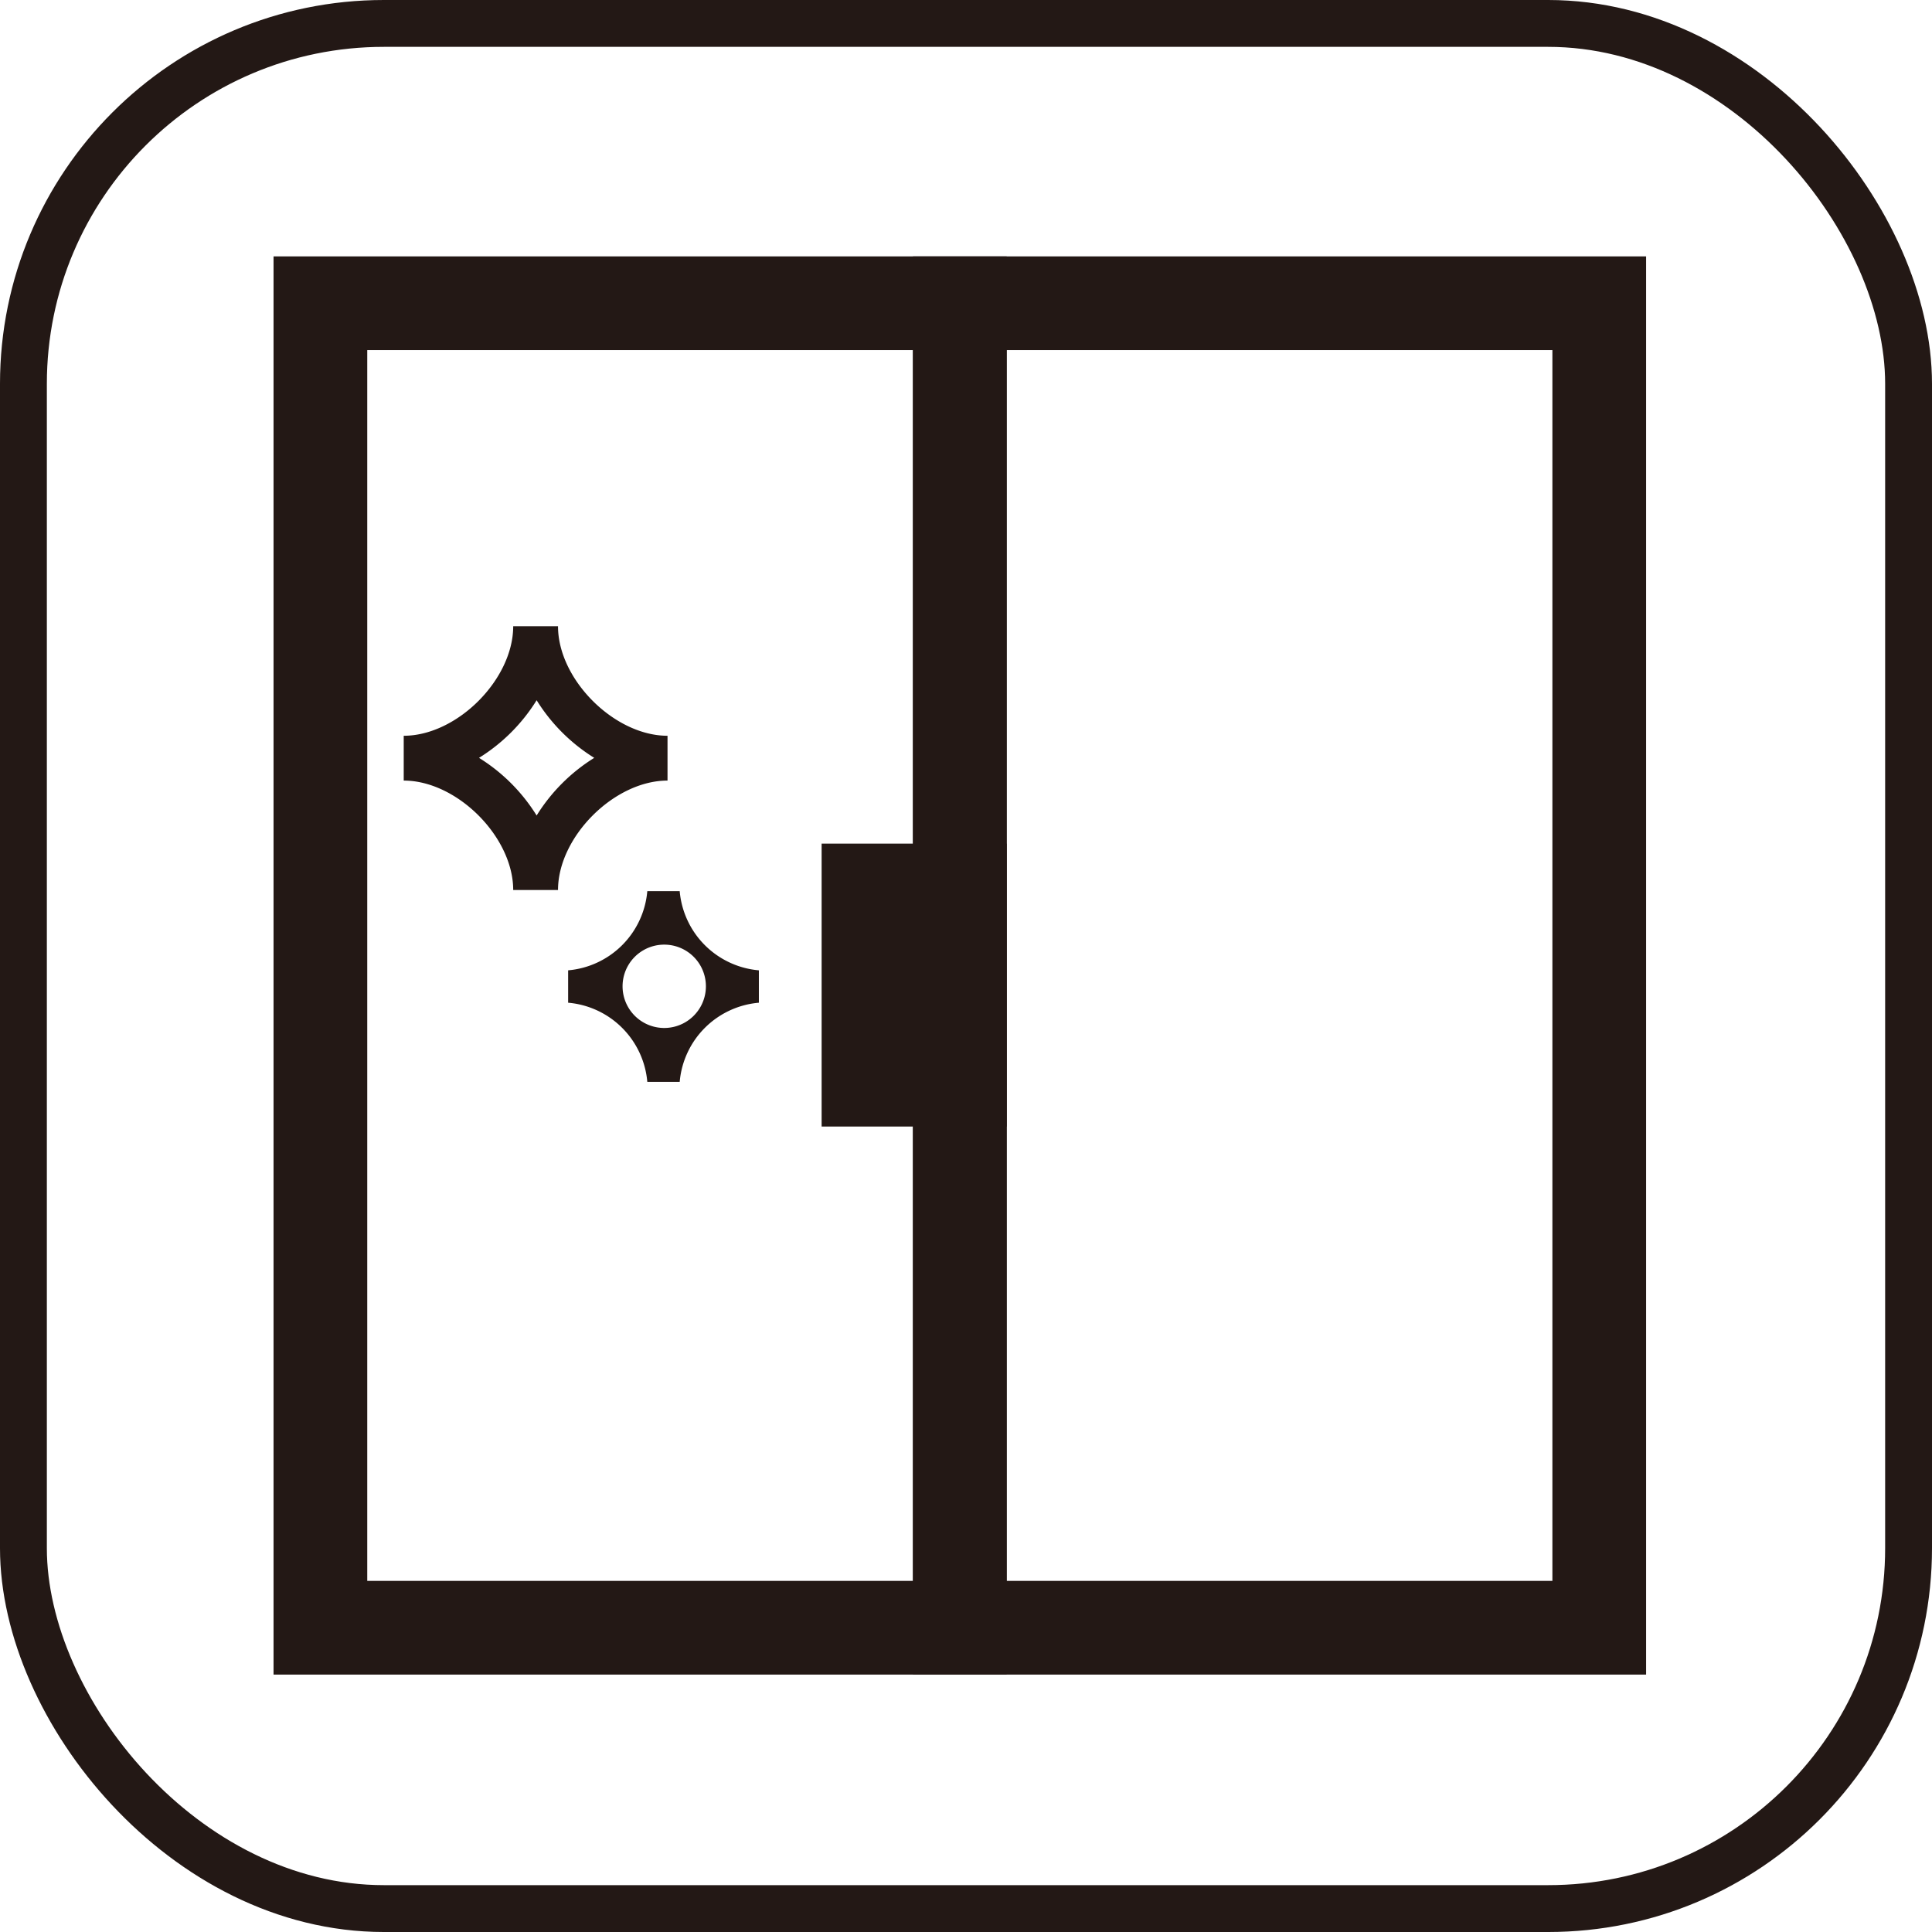 <svg xmlns="http://www.w3.org/2000/svg" width="123.7" height="123.7" viewBox="0 0 123.7 123.7">
  <g id="グループ_947" data-name="グループ 947" transform="translate(-1182.863 -1615.2)">
    <rect id="長方形_518" data-name="長方形 518" width="120.7" height="120.7" rx="23.075" transform="translate(1184.363 1616.7)" fill="none" stroke="#231815" stroke-miterlimit="10" stroke-width="3"/>
    <g id="グループ_675" data-name="グループ 675">
      <rect id="長方形_527" data-name="長方形 527" width="5.849" height="12.115" transform="translate(1238.469 1672.214)" fill="none" stroke="#231815" stroke-miterlimit="10" stroke-width="6"/>
      <rect id="長方形_528" data-name="長方形 528" width="40.94" height="84.803" transform="translate(1203.377 1634.616)" fill="none" stroke="#231815" stroke-miterlimit="10" stroke-width="6"/>
      <rect id="長方形_529" data-name="長方形 529" width="40.94" height="84.803" transform="translate(1244.318 1634.616)" fill="none" stroke="#231815" stroke-miterlimit="10" stroke-width="6"/>
      <path id="パス_32039" data-name="パス 32039" d="M1217.222,1667.414a11.442,11.442,0,0,0-3.689-3.691,11.427,11.427,0,0,0,3.689-3.689,11.435,11.435,0,0,0,3.689,3.689A11.459,11.459,0,0,0,1217.222,1667.414Zm1.369-12.119h-2.869c0,3.411-3.6,7.014-7.01,7.014v2.869c3.406,0,7.01,3.6,7.01,7.008h2.869c0-3.406,3.6-7.008,7.011-7.008v-2.869C1222.2,1662.309,1218.591,1658.707,1218.591,1655.3Z" fill="#231815"/>
      <path id="パス_32040" data-name="パス 32040" d="M1225.392,1681.018a2.668,2.668,0,0,1,0-5.336,2.668,2.668,0,0,1,0,5.336Zm.99-8.762h-2.074a5.571,5.571,0,0,1-5.069,5.071v2.074a5.569,5.569,0,0,1,5.069,5.067h2.074a5.569,5.569,0,0,1,5.069-5.067v-2.074A5.571,5.571,0,0,1,1226.382,1672.256Z" fill="#231815"/>
    </g>
  </g>
</svg>
